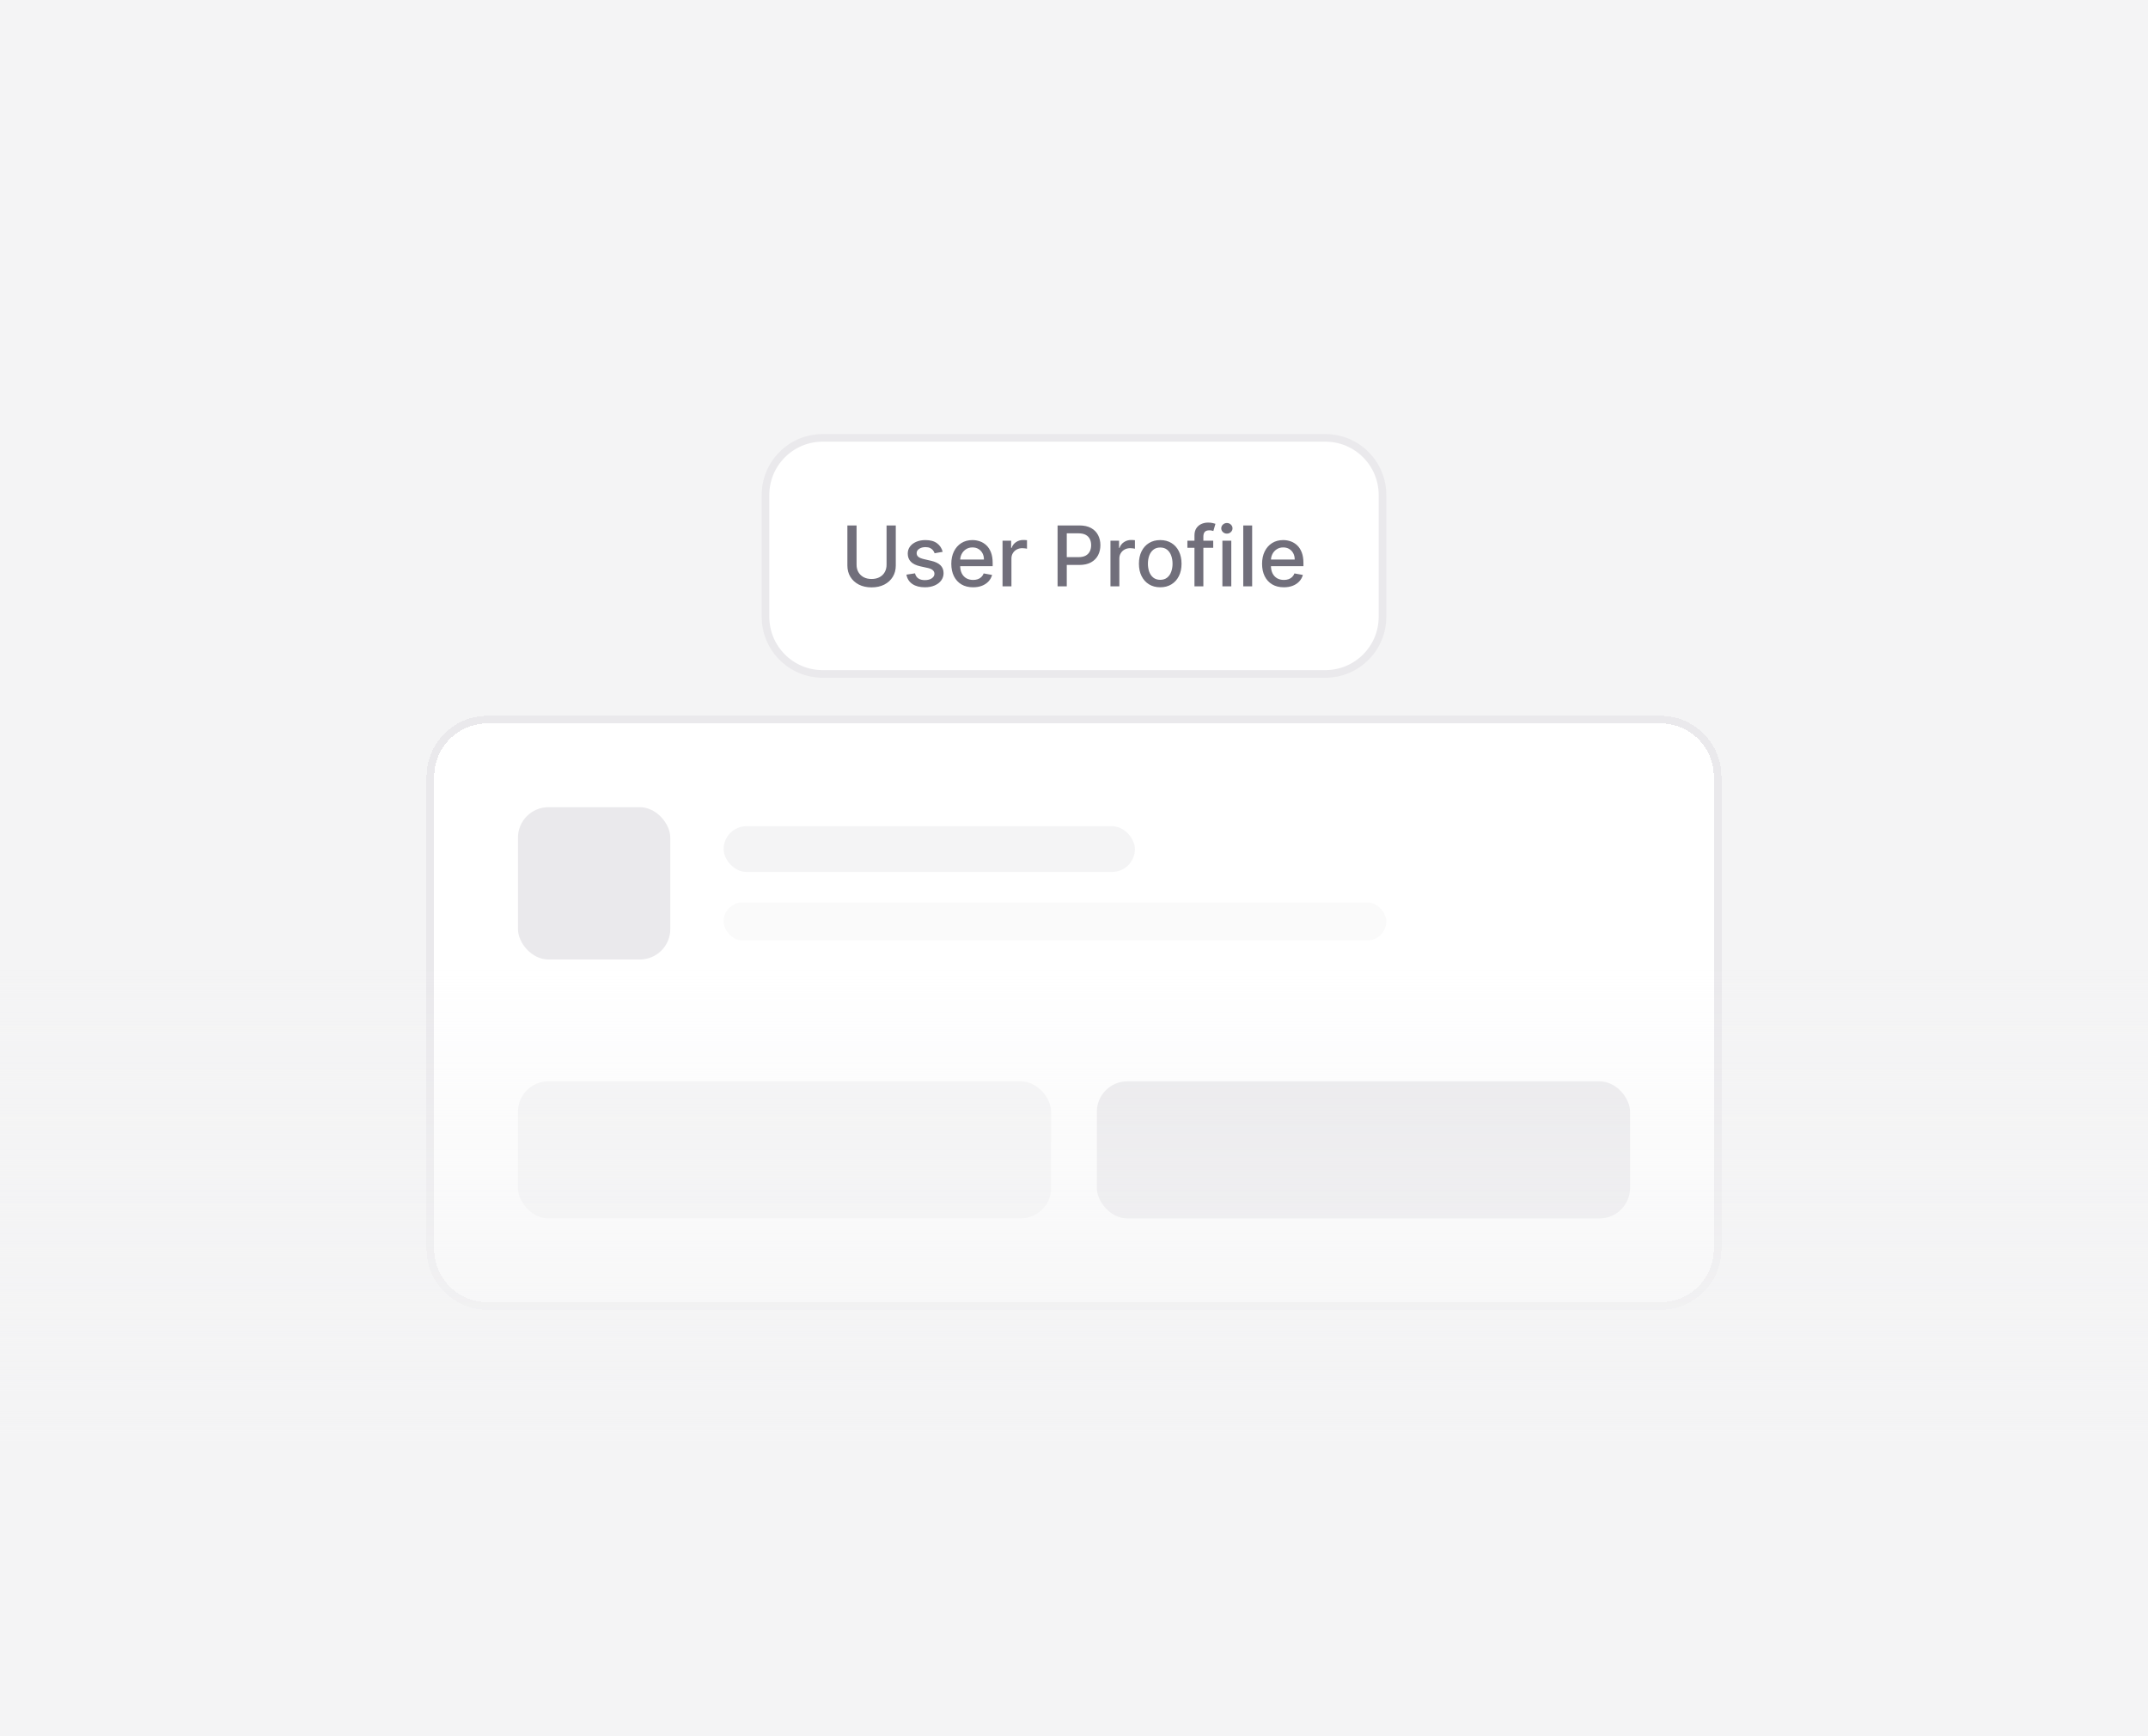<svg width="282" height="228" viewBox="0 0 282 228" fill="none" xmlns="http://www.w3.org/2000/svg">
<rect width="282" height="228" fill="#F4F4F5"/>
<path d="M100.5 65C100.5 60.858 103.858 57.5 108 57.5H174C178.142 57.5 181.5 60.858 181.5 65V81C181.5 85.142 178.142 88.5 174 88.5H108C103.858 88.5 100.5 85.142 100.5 81V65Z" fill="white"/>
<path d="M100.5 65C100.5 60.858 103.858 57.5 108 57.5H174C178.142 57.5 181.5 60.858 181.5 65V81C181.5 85.142 178.142 88.5 174 88.5H108C103.858 88.5 100.5 85.142 100.5 81V65Z" stroke="#EAE9EC"/>
<path d="M116.392 69H117.603V74.262C117.603 74.822 117.472 75.318 117.208 75.75C116.945 76.18 116.576 76.518 116.099 76.766C115.623 77.01 115.064 77.133 114.423 77.133C113.785 77.133 113.228 77.01 112.751 76.766C112.275 76.518 111.905 76.18 111.642 75.75C111.379 75.318 111.248 74.822 111.248 74.262V69H112.455V74.164C112.455 74.526 112.534 74.848 112.693 75.129C112.854 75.41 113.082 75.632 113.376 75.793C113.671 75.952 114.02 76.031 114.423 76.031C114.83 76.031 115.18 75.952 115.474 75.793C115.771 75.632 115.998 75.41 116.154 75.129C116.313 74.848 116.392 74.526 116.392 74.164V69ZM123.76 72.465L122.702 72.652C122.657 72.517 122.587 72.388 122.491 72.266C122.397 72.143 122.269 72.043 122.108 71.965C121.946 71.887 121.745 71.848 121.502 71.848C121.172 71.848 120.896 71.922 120.674 72.07C120.453 72.216 120.342 72.405 120.342 72.637C120.342 72.837 120.417 72.999 120.565 73.121C120.713 73.243 120.953 73.344 121.284 73.422L122.237 73.641C122.789 73.768 123.2 73.965 123.471 74.231C123.742 74.496 123.877 74.841 123.877 75.266C123.877 75.625 123.773 75.945 123.565 76.227C123.359 76.505 123.071 76.724 122.702 76.883C122.334 77.042 121.909 77.121 121.424 77.121C120.752 77.121 120.204 76.978 119.78 76.691C119.355 76.402 119.095 75.992 118.999 75.461L120.127 75.289C120.198 75.583 120.342 75.806 120.561 75.957C120.78 76.106 121.065 76.18 121.417 76.18C121.799 76.18 122.105 76.1 122.334 75.941C122.564 75.78 122.678 75.583 122.678 75.352C122.678 75.164 122.608 75.007 122.467 74.879C122.329 74.751 122.117 74.655 121.831 74.59L120.815 74.367C120.255 74.24 119.841 74.037 119.573 73.758C119.307 73.479 119.174 73.126 119.174 72.699C119.174 72.345 119.273 72.035 119.471 71.769C119.669 71.504 119.943 71.297 120.292 71.148C120.64 70.997 121.04 70.922 121.491 70.922C122.139 70.922 122.65 71.062 123.022 71.344C123.394 71.622 123.64 71.996 123.76 72.465ZM127.748 77.121C127.156 77.121 126.647 76.995 126.22 76.742C125.796 76.487 125.468 76.129 125.236 75.668C125.007 75.204 124.892 74.662 124.892 74.039C124.892 73.424 125.007 72.883 125.236 72.414C125.468 71.945 125.791 71.579 126.205 71.316C126.621 71.053 127.108 70.922 127.666 70.922C128.004 70.922 128.332 70.978 128.65 71.09C128.968 71.202 129.253 71.378 129.505 71.617C129.758 71.857 129.957 72.168 130.103 72.551C130.249 72.931 130.322 73.393 130.322 73.938V74.352H125.552V73.477H129.177C129.177 73.169 129.115 72.897 128.99 72.66C128.865 72.421 128.689 72.232 128.462 72.094C128.238 71.956 127.975 71.887 127.673 71.887C127.345 71.887 127.059 71.967 126.814 72.129C126.572 72.288 126.384 72.496 126.251 72.754C126.121 73.009 126.056 73.287 126.056 73.586V74.269C126.056 74.671 126.126 75.012 126.267 75.293C126.41 75.574 126.61 75.789 126.865 75.938C127.12 76.083 127.418 76.156 127.759 76.156C127.981 76.156 128.182 76.125 128.365 76.062C128.547 75.997 128.705 75.901 128.837 75.773C128.97 75.646 129.072 75.488 129.142 75.301L130.248 75.5C130.159 75.826 130 76.111 129.771 76.356C129.544 76.598 129.259 76.787 128.916 76.922C128.574 77.055 128.185 77.121 127.748 77.121ZM131.618 77V71H132.747V71.953H132.809C132.918 71.63 133.111 71.376 133.387 71.191C133.666 71.004 133.981 70.91 134.333 70.91C134.405 70.91 134.491 70.913 134.59 70.918C134.692 70.923 134.771 70.93 134.829 70.938V72.055C134.782 72.042 134.698 72.027 134.579 72.012C134.459 71.993 134.339 71.984 134.219 71.984C133.943 71.984 133.697 72.043 133.481 72.16C133.267 72.275 133.098 72.435 132.973 72.641C132.848 72.844 132.786 73.076 132.786 73.336V77H131.618ZM138.844 77V69H141.696C142.318 69 142.834 69.113 143.243 69.34C143.652 69.566 143.958 69.876 144.161 70.269C144.364 70.66 144.465 71.1 144.465 71.59C144.465 72.082 144.362 72.525 144.157 72.918C143.954 73.309 143.646 73.618 143.235 73.848C142.826 74.074 142.312 74.188 141.692 74.188H139.731V73.164H141.583C141.976 73.164 142.295 73.096 142.54 72.961C142.784 72.823 142.964 72.635 143.079 72.398C143.193 72.162 143.25 71.892 143.25 71.59C143.25 71.288 143.193 71.019 143.079 70.785C142.964 70.551 142.783 70.367 142.536 70.234C142.291 70.102 141.968 70.035 141.567 70.035H140.051V77H138.844ZM145.787 77V71H146.916V71.953H146.978C147.087 71.63 147.28 71.376 147.556 71.191C147.835 71.004 148.15 70.91 148.501 70.91C148.574 70.91 148.66 70.913 148.759 70.918C148.861 70.923 148.94 70.93 148.998 70.938V72.055C148.951 72.042 148.867 72.027 148.748 72.012C148.628 71.993 148.508 71.984 148.388 71.984C148.112 71.984 147.866 72.043 147.65 72.16C147.436 72.275 147.267 72.435 147.142 72.641C147.017 72.844 146.955 73.076 146.955 73.336V77H145.787ZM152.321 77.121C151.758 77.121 151.267 76.992 150.848 76.734C150.429 76.477 150.103 76.116 149.872 75.652C149.64 75.189 149.524 74.647 149.524 74.027C149.524 73.405 149.64 72.861 149.872 72.394C150.103 71.928 150.429 71.566 150.848 71.309C151.267 71.051 151.758 70.922 152.321 70.922C152.883 70.922 153.374 71.051 153.793 71.309C154.213 71.566 154.538 71.928 154.77 72.394C155.002 72.861 155.118 73.405 155.118 74.027C155.118 74.647 155.002 75.189 154.77 75.652C154.538 76.116 154.213 76.477 153.793 76.734C153.374 76.992 152.883 77.121 152.321 77.121ZM152.325 76.141C152.689 76.141 152.991 76.044 153.231 75.852C153.471 75.659 153.648 75.402 153.762 75.082C153.879 74.762 153.938 74.409 153.938 74.023C153.938 73.641 153.879 73.289 153.762 72.969C153.648 72.646 153.471 72.387 153.231 72.191C152.991 71.996 152.689 71.898 152.325 71.898C151.958 71.898 151.653 71.996 151.411 72.191C151.171 72.387 150.993 72.646 150.875 72.969C150.761 73.289 150.704 73.641 150.704 74.023C150.704 74.409 150.761 74.762 150.875 75.082C150.993 75.402 151.171 75.659 151.411 75.852C151.653 76.044 151.958 76.141 152.325 76.141ZM159.277 71V71.938H155.886V71H159.277ZM156.816 77V70.305C156.816 69.93 156.898 69.618 157.062 69.371C157.226 69.121 157.444 68.935 157.714 68.812C157.985 68.688 158.279 68.625 158.597 68.625C158.832 68.625 159.032 68.644 159.199 68.684C159.365 68.72 159.489 68.754 159.57 68.785L159.296 69.731C159.242 69.715 159.171 69.697 159.085 69.676C159 69.652 158.895 69.641 158.773 69.641C158.489 69.641 158.286 69.711 158.164 69.852C158.044 69.992 157.984 70.195 157.984 70.461V77H156.816ZM160.482 77V71H161.65V77H160.482ZM161.072 70.074C160.869 70.074 160.694 70.007 160.548 69.871C160.405 69.733 160.333 69.569 160.333 69.379C160.333 69.186 160.405 69.022 160.548 68.887C160.694 68.749 160.869 68.68 161.072 68.68C161.275 68.68 161.448 68.749 161.591 68.887C161.737 69.022 161.81 69.186 161.81 69.379C161.81 69.569 161.737 69.733 161.591 69.871C161.448 70.007 161.275 70.074 161.072 70.074ZM164.389 69V77H163.221V69H164.389ZM168.546 77.121C167.955 77.121 167.446 76.995 167.019 76.742C166.595 76.487 166.266 76.129 166.035 75.668C165.806 75.204 165.691 74.662 165.691 74.039C165.691 73.424 165.806 72.883 166.035 72.414C166.266 71.945 166.589 71.579 167.003 71.316C167.42 71.053 167.907 70.922 168.464 70.922C168.803 70.922 169.131 70.978 169.449 71.09C169.766 71.202 170.052 71.378 170.304 71.617C170.557 71.857 170.756 72.168 170.902 72.551C171.048 72.931 171.121 73.393 171.121 73.938V74.352H166.351V73.477H169.976C169.976 73.169 169.914 72.897 169.789 72.66C169.664 72.421 169.488 72.232 169.261 72.094C169.037 71.956 168.774 71.887 168.472 71.887C168.144 71.887 167.858 71.967 167.613 72.129C167.371 72.288 167.183 72.496 167.05 72.754C166.92 73.009 166.855 73.287 166.855 73.586V74.269C166.855 74.671 166.925 75.012 167.066 75.293C167.209 75.574 167.408 75.789 167.664 75.938C167.919 76.083 168.217 76.156 168.558 76.156C168.779 76.156 168.981 76.125 169.164 76.062C169.346 75.997 169.503 75.901 169.636 75.773C169.769 75.646 169.871 75.488 169.941 75.301L171.046 75.5C170.958 75.826 170.799 76.111 170.57 76.356C170.343 76.598 170.058 76.787 169.714 76.922C169.373 77.055 168.984 77.121 168.546 77.121Z" fill="#716F7B"/>
<g filter="url(#filter0_d_2304_16529)">
<path d="M56 101C56 96.582 59.582 93 64 93H218C222.418 93 226 96.582 226 101V163C226 167.418 222.418 171 218 171H64C59.582 171 56 167.418 56 163V101Z" fill="white" shape-rendering="crispEdges"/>
<path d="M56.5 101C56.5 96.858 59.858 93.5 64 93.5H218C222.142 93.5 225.5 96.858 225.5 101V163C225.5 167.142 222.142 170.5 218 170.5H64C59.858 170.5 56.5 167.142 56.5 163V101Z" stroke="#EAE9EC" shape-rendering="crispEdges"/>
<rect x="68" y="105" width="20" height="20" rx="4" fill="#EAE9EC"/>
<rect x="95" y="107.5" width="54" height="6" rx="3" fill="#F4F4F5"/>
<rect x="95" y="117.5" width="87" height="5" rx="2.5" fill="#FAFAFA"/>
<rect x="68" y="141" width="70" height="18" rx="4" fill="#F4F4F5"/>
<rect x="144" y="141" width="70" height="18" rx="4" fill="#EAE9EC"/>
</g>
<rect y="126" width="282" height="64" fill="url(#paint0_linear_2304_16529)"/>
<defs>
<filter id="filter0_d_2304_16529" x="55" y="93" width="172" height="80" filterUnits="userSpaceOnUse" color-interpolation-filters="sRGB">
<feFlood flood-opacity="0" result="BackgroundImageFix"/>
<feColorMatrix in="SourceAlpha" type="matrix" values="0 0 0 0 0 0 0 0 0 0 0 0 0 0 0 0 0 0 127 0" result="hardAlpha"/>
<feOffset dy="1"/>
<feGaussianBlur stdDeviation="0.5"/>
<feComposite in2="hardAlpha" operator="out"/>
<feColorMatrix type="matrix" values="0 0 0 0 0 0 0 0 0 0 0 0 0 0 0 0 0 0 0.05 0"/>
<feBlend mode="normal" in2="BackgroundImageFix" result="effect1_dropShadow_2304_16529"/>
<feBlend mode="normal" in="SourceGraphic" in2="effect1_dropShadow_2304_16529" result="shape"/>
</filter>
<linearGradient id="paint0_linear_2304_16529" x1="141" y1="126" x2="141" y2="190" gradientUnits="userSpaceOnUse">
<stop stop-color="#F4F4F5" stop-opacity="0"/>
<stop offset="1" stop-color="#F4F4F5"/>
</linearGradient>
</defs>
</svg>
